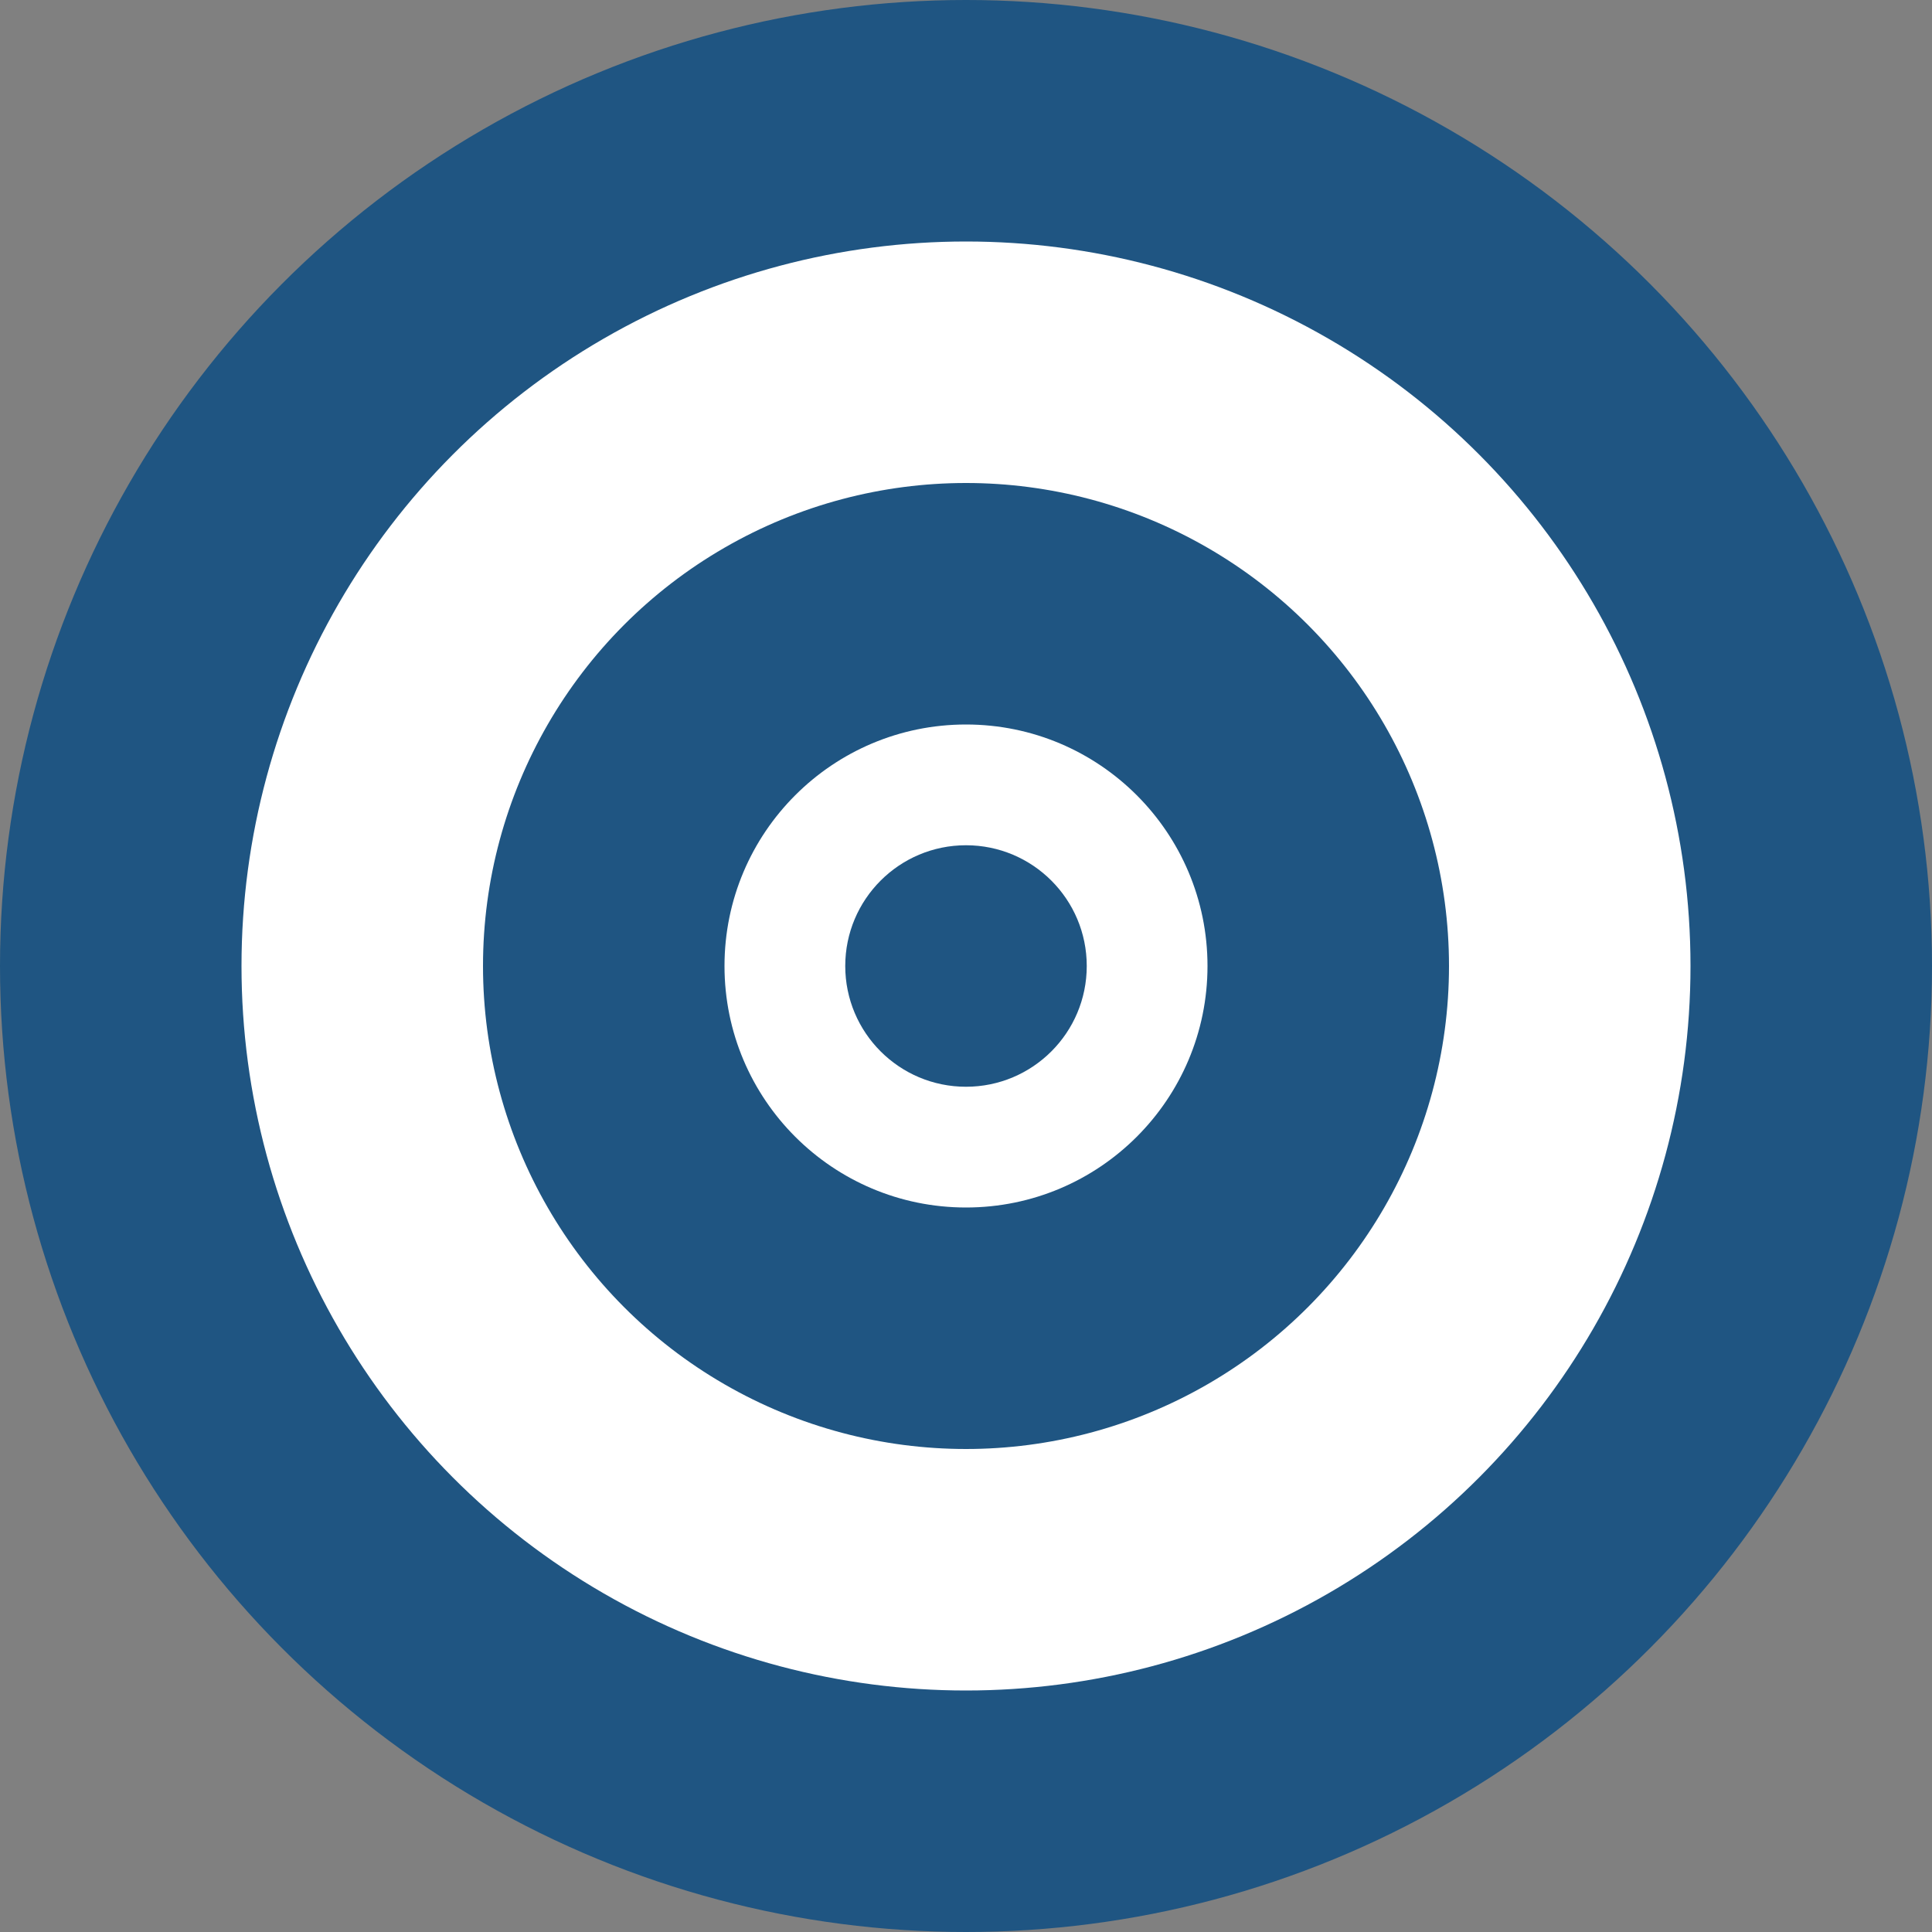 <svg width="32" height="32" viewBox="0 0 32 32" xmlns="http://www.w3.org/2000/svg">
  <rect x="0" y="0" width="32" height="32" fill="#808080" stroke="none"/>
  <!-- Outer ring -->
  <circle cx="16" cy="16" r="16" fill="#1f5582" />
  
  <!-- Second ring (white) -->
  <circle cx="16" cy="16" r="12" fill="white" />
  
  <!-- Third ring (blue) -->
  <circle cx="16" cy="16" r="8" fill="#1f5582" />
  
  <!-- Inner ring (white) -->
  <circle cx="16" cy="16" r="4" fill="white" />
  
  <!-- Center bullseye (blue) -->
  <circle cx="16" cy="16" r="2" fill="#1f5582" />
</svg>

